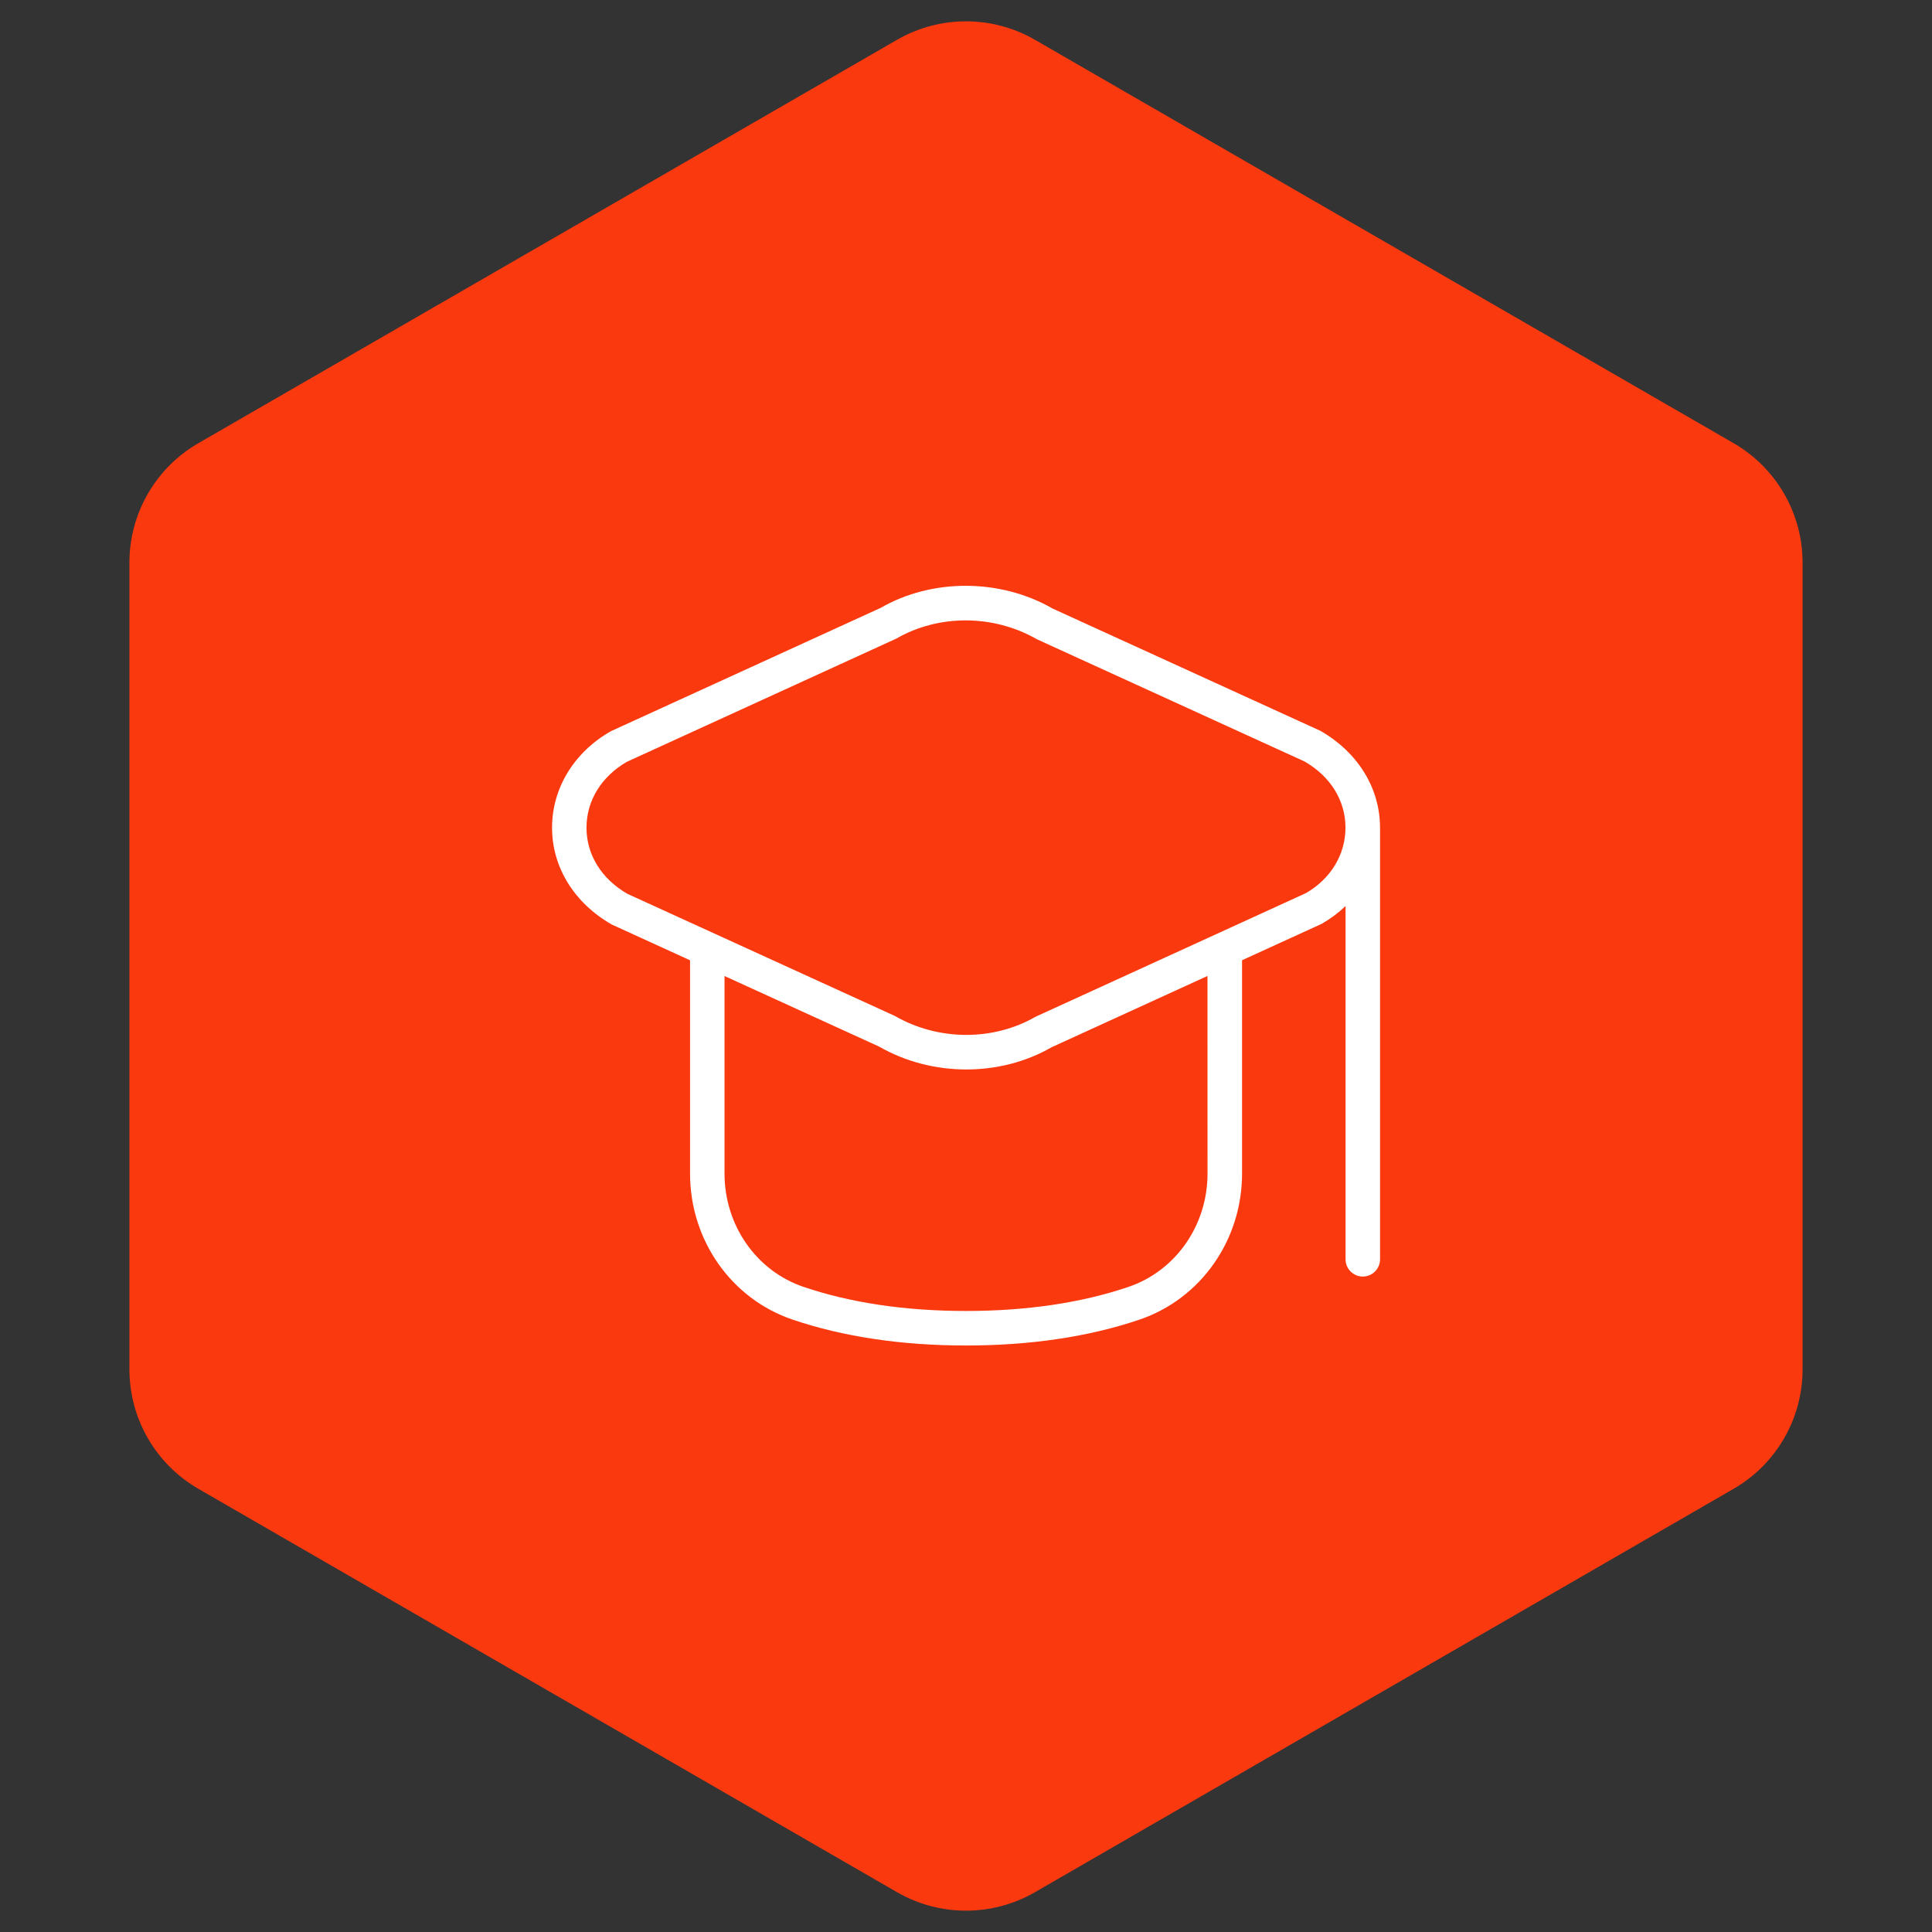 <?xml version="1.0"?>
<svg xmlns="http://www.w3.org/2000/svg" width="70" height="70" viewBox="0 0 70 70" fill="none">
<rect x="0" y="0" width="70" height="70" fill="#333333" stroke="none"/>
<path d="M32.5 1.443C34.047 0.55 35.953 0.55 37.5 1.443L62.811 16.057C64.358 16.95 65.311 18.6 65.311 20.387V49.613C65.311 51.4 64.358 53.05 62.811 53.943L37.5 68.557C35.953 69.45 34.047 69.45 32.5 68.557L7.189 53.943C5.642 53.05 4.689 51.4 4.689 49.613V20.387C4.689 18.6 5.642 16.95 7.189 16.057L32.5 1.443Z" fill="#FB390F"/>
<g clip-path="url(#clip0_546_1380)">
<path d="M50.001 29.988C50.001 28.568 49.212 27.267 47.84 26.479L38.145 22.052C36.236 20.953 33.767 20.954 31.907 22.025L22.162 26.48C22.145 26.489 22.127 26.498 22.111 26.506C20.79 27.267 20.002 28.568 20.002 29.988C20.002 31.408 20.791 32.709 22.163 33.496L25.002 34.793V42.522C25.002 44.934 26.496 47.06 28.72 47.813C30.558 48.435 32.672 48.75 35.002 48.75C37.332 48.75 39.447 48.435 41.285 47.813C43.507 47.059 45.002 44.933 45.002 42.522V34.791L47.892 33.47C48.211 33.286 48.498 33.069 48.752 32.829V45.627C48.752 45.971 49.032 46.252 49.377 46.252C49.722 46.252 50.002 45.971 50.002 45.627V30.002C50.002 30.002 50.002 29.999 50.002 29.998C50.002 29.995 50.002 29.991 50.002 29.989L50.001 29.988ZM43.751 42.52C43.751 44.397 42.598 46.047 40.883 46.628C39.175 47.206 37.194 47.499 35.001 47.499C32.807 47.499 30.827 47.206 29.118 46.628C27.403 46.047 26.251 44.397 26.251 42.52V35.363L31.856 37.922C32.817 38.474 33.918 38.749 35.013 38.749C36.094 38.749 37.169 38.48 38.093 37.948L43.749 35.361L43.751 42.52ZM47.319 32.358L37.522 36.838C35.988 37.72 34.008 37.72 32.427 36.812L22.732 32.385C21.791 31.843 21.25 30.969 21.25 29.988C21.25 29.015 21.781 28.146 22.708 27.604L32.477 23.137C34.011 22.253 35.991 22.255 37.572 23.163L47.267 27.59C48.208 28.133 48.749 29.006 48.749 29.988C48.749 30.969 48.209 31.843 47.319 32.358Z" fill="white"/>
</g>
<defs>
<clipPath id="clip0_546_1380">
<rect width="30" height="30" fill="white" transform="translate(20 20)"/>
</clipPath>
</defs>
</svg>
